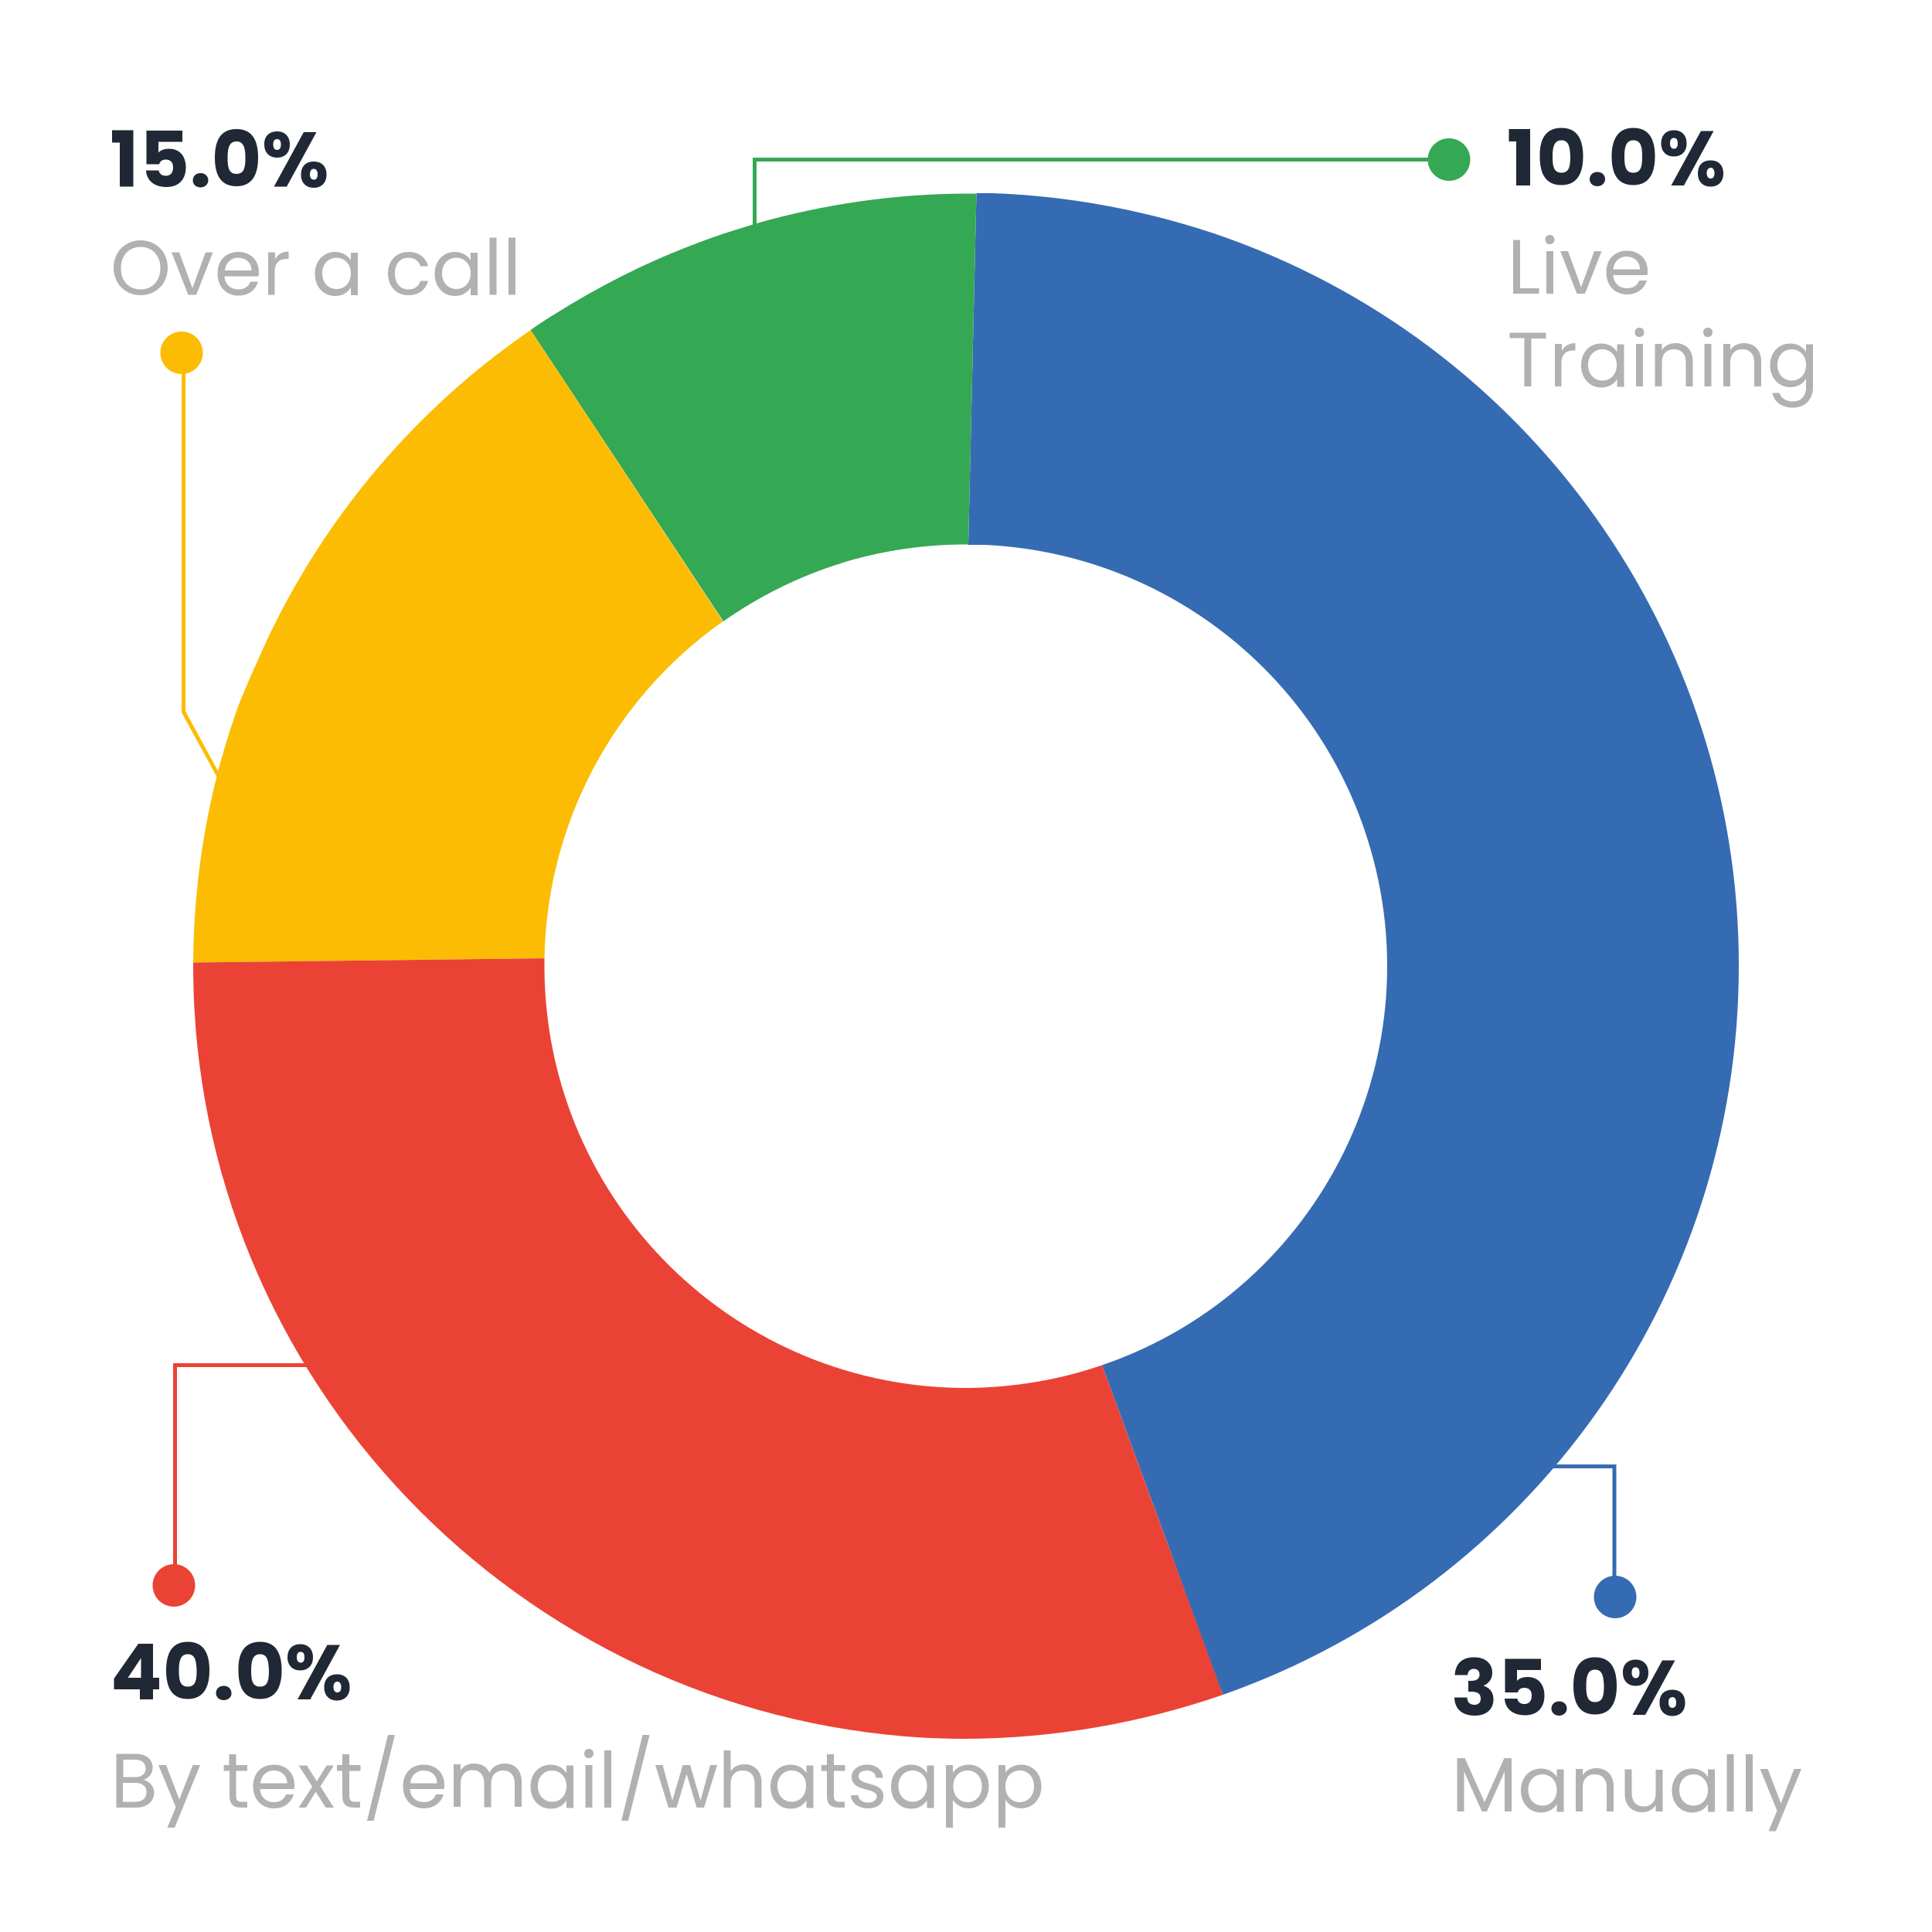 <?xml version="1.0" encoding="utf-8"?>
<!-- Generator: Adobe Illustrator 22.0.1, SVG Export Plug-In . SVG Version: 6.00 Build 0)  -->
<svg version="1.1" id="Layer_1" xmlns="http://www.w3.org/2000/svg" xmlns:xlink="http://www.w3.org/1999/xlink" x="0px" y="0px"
	 viewBox="0 0 500 500" style="enable-background:new 0 0 500 500;" xml:space="preserve">
<style type="text/css">
	.st0{fill:#356BB3;}
	.st1{fill:#35A854;}
	.st2{fill:#FBBC03;}
	.st3{fill:#EA4335;}
	.st4{enable-background:new    ;}
	.st5{fill:#B1B1B1;}
	.st6{fill:#202835;}
	.st7{fill:#E22A26;}
	.st8{fill:#FDAC00;}
	.st9{fill:#4186F6;}
</style>
<title>g</title>
<g>
	<circle class="st0" cx="418" cy="413.3" r="5.5"/>
</g>
<g>
	<polygon class="st1" points="195.8,136 194.8,136 194.8,40.8 371,40.8 371,41.8 195.8,41.8 	"/>
</g>
<g>
	<circle class="st1" cx="375" cy="41.3" r="5.5"/>
</g>
<g>
	<circle class="st2" cx="47" cy="91.3" r="5.5"/>
</g>
<g>
	<circle class="st3" cx="45" cy="410.3" r="5.5"/>
</g>
<g>
	<g class="st4">
		<path class="st5" d="M377.1,455h2l5.1,11.4l5.1-11.4h1.9v13.8h-1.8v-10.3l-4.6,10.3h-1.3l-4.6-10.3v10.3h-1.8V455z"/>
		<path class="st5" d="M398.8,457.7c2,0,3.4,1,4.1,2.2v-2h1.8v11h-1.8v-2c-0.7,1.2-2.1,2.2-4.1,2.2c-2.9,0-5.2-2.3-5.2-5.7
			C393.6,459.9,395.9,457.7,398.8,457.7z M399.2,459.2c-2,0-3.7,1.5-3.7,4c0,2.6,1.7,4.1,3.7,4.1c2,0,3.7-1.5,3.7-4.1
			C402.9,460.8,401.2,459.2,399.2,459.2z"/>
		<path class="st5" d="M415.8,462.6c0-2.2-1.2-3.4-3.1-3.4c-1.9,0-3.1,1.2-3.1,3.5v6.1h-1.8v-11h1.8v1.6c0.7-1.1,2-1.8,3.5-1.8
			c2.5,0,4.5,1.6,4.5,4.7v6.5h-1.8V462.6z"/>
		<path class="st5" d="M430.3,468.8h-1.8v-1.6c-0.7,1.1-2,1.8-3.5,1.8c-2.5,0-4.5-1.6-4.5-4.7v-6.4h1.8v6.2c0,2.2,1.2,3.4,3.1,3.4
			c1.9,0,3.1-1.2,3.1-3.5v-6h1.8V468.8z"/>
		<path class="st5" d="M437.9,457.7c2,0,3.4,1,4.1,2.2v-2h1.8v11H442v-2c-0.7,1.2-2.1,2.2-4.1,2.2c-2.9,0-5.2-2.3-5.2-5.7
			C432.7,459.9,435,457.7,437.9,457.7z M438.3,459.2c-2,0-3.7,1.5-3.7,4c0,2.6,1.7,4.1,3.7,4.1c2,0,3.7-1.5,3.7-4.1
			C442,460.8,440.3,459.2,438.3,459.2z"/>
		<path class="st5" d="M446.9,454h1.8v14.8h-1.8V454z"/>
		<path class="st5" d="M451.8,454h1.8v14.8h-1.8V454z"/>
		<path class="st5" d="M464.3,457.8h1.9l-6.6,16.1h-1.9l2.2-5.3l-4.4-10.8h2l3.4,8.9L464.3,457.8z"/>
	</g>
</g>
<g>
	<g class="st4">
		<path class="st5" d="M35.3,467.8h-5.2v-13.9h5c2.9,0,4.4,1.6,4.4,3.5c0,1.8-1.1,2.8-2.4,3.2c1.5,0.3,2.8,1.7,2.8,3.4
			C39.8,466.2,38.1,467.8,35.3,467.8z M34.9,455.4h-3v4.5h3.1c1.7,0,2.7-0.8,2.7-2.3C37.6,456.2,36.7,455.4,34.9,455.4z M35,461.4
			h-3.2v4.9h3.2c1.8,0,2.9-0.9,2.9-2.4C38,462.3,36.8,461.4,35,461.4z"/>
		<path class="st5" d="M49.9,456.8h1.9L45.2,473h-1.9l2.2-5.3L41,456.8h2l3.4,8.9L49.9,456.8z"/>
		<path class="st5" d="M59.3,458.3h-1.4v-1.5h1.4v-2.8h1.8v2.8H64v1.5h-2.9v6.5c0,1.1,0.4,1.5,1.5,1.5H64v1.5h-1.6c-1.9,0-3-0.8-3-3
			V458.3z"/>
		<path class="st5" d="M70.9,468c-3.1,0-5.4-2.2-5.4-5.7c0-3.5,2.2-5.6,5.4-5.6c3.2,0,5.3,2.2,5.3,5.2c0,0.4,0,0.7-0.1,1.1h-8.8
			c0.1,2.2,1.7,3.4,3.6,3.4c1.6,0,2.7-0.8,3.1-2h2C75.4,466.4,73.7,468,70.9,468z M67.4,461.5h6.9c0-2.1-1.6-3.3-3.5-3.3
			C69.1,458.2,67.6,459.4,67.4,461.5z"/>
		<path class="st5" d="M81.7,463.7l-2.5,4.1h-1.9l3.5-5.4l-3.5-5.5h2.1l2.6,4.1l2.5-4.1h1.9l-3.5,5.4l3.5,5.5h-2.1L81.7,463.7z"/>
		<path class="st5" d="M88.6,458.3h-1.4v-1.5h1.4v-2.8h1.8v2.8h2.9v1.5h-2.9v6.5c0,1.1,0.4,1.5,1.5,1.5h1.3v1.5h-1.6
			c-1.9,0-3-0.8-3-3V458.3z"/>
		<path class="st5" d="M100.4,449h1.8l-5.5,22.2H95L100.4,449z"/>
		<path class="st5" d="M109.7,468c-3.1,0-5.4-2.2-5.4-5.7c0-3.5,2.2-5.6,5.4-5.6c3.2,0,5.3,2.2,5.3,5.2c0,0.4,0,0.7-0.1,1.1h-8.8
			c0.1,2.2,1.7,3.4,3.6,3.4c1.6,0,2.7-0.8,3.1-2h2C114.2,466.4,112.4,468,109.7,468z M106.2,461.5h6.9c0-2.1-1.6-3.3-3.5-3.3
			C107.9,458.2,106.4,459.4,106.2,461.5z"/>
		<path class="st5" d="M133.2,461.6c0-2.2-1.2-3.4-3-3.4c-1.8,0-3.1,1.2-3.1,3.5v6h-1.8v-6.2c0-2.2-1.2-3.4-3-3.4
			c-1.8,0-3.1,1.2-3.1,3.5v6h-1.8v-11h1.8v1.6c0.7-1.2,2-1.8,3.5-1.8c1.8,0,3.3,0.8,4,2.4c0.6-1.6,2.2-2.4,3.9-2.4
			c2.5,0,4.4,1.6,4.4,4.7v6.5h-1.8V461.6z"/>
		<path class="st5" d="M142.5,456.7c2,0,3.4,1,4.1,2.2v-2h1.8v11h-1.8v-2c-0.7,1.2-2.1,2.2-4.1,2.2c-2.9,0-5.2-2.3-5.2-5.7
			C137.3,458.9,139.6,456.7,142.5,456.7z M142.9,458.2c-2,0-3.7,1.5-3.7,4c0,2.6,1.7,4.1,3.7,4.1s3.7-1.5,3.7-4.1
			C146.6,459.8,144.9,458.2,142.9,458.2z"/>
		<path class="st5" d="M151.2,453.8c0-0.7,0.5-1.2,1.2-1.2c0.7,0,1.2,0.5,1.2,1.2s-0.5,1.2-1.2,1.2
			C151.7,455.1,151.2,454.5,151.2,453.8z M151.5,456.8h1.8v11h-1.8V456.8z"/>
		<path class="st5" d="M156.4,453h1.8v14.8h-1.8V453z"/>
		<path class="st5" d="M166.3,449h1.8l-5.5,22.2h-1.8L166.3,449z"/>
		<path class="st5" d="M169.6,456.8h1.9l2.5,9.2l2.7-9.2h1.9l2.7,9.2l2.5-9.2h1.8l-3.4,11h-1.9l-2.6-8.7l-2.6,8.7H173L169.6,456.8z"
			/>
		<path class="st5" d="M187.3,453h1.8v5.4c0.7-1.2,2.1-1.8,3.6-1.8c2.4,0,4.4,1.6,4.4,4.7v6.5h-1.8v-6.2c0-2.2-1.2-3.4-3.1-3.4
			c-1.9,0-3.1,1.2-3.1,3.5v6.1h-1.8V453z"/>
		<path class="st5" d="M204.6,456.7c2,0,3.4,1,4.1,2.2v-2h1.8v11h-1.8v-2c-0.7,1.2-2.1,2.2-4.1,2.2c-2.9,0-5.2-2.3-5.2-5.7
			C199.4,458.9,201.6,456.7,204.6,456.7z M204.9,458.2c-2,0-3.7,1.5-3.7,4c0,2.6,1.7,4.1,3.7,4.1s3.7-1.5,3.7-4.1
			C208.7,459.8,206.9,458.2,204.9,458.2z"/>
		<path class="st5" d="M214,458.3h-1.4v-1.5h1.4v-2.8h1.8v2.8h2.9v1.5h-2.9v6.5c0,1.1,0.4,1.5,1.5,1.5h1.3v1.5H217c-1.9,0-3-0.8-3-3
			V458.3z"/>
		<path class="st5" d="M224.7,468c-2.6,0-4.4-1.4-4.5-3.4h1.9c0.1,1.1,1,1.9,2.6,1.9c1.4,0,2.2-0.7,2.2-1.6c0-2.4-6.5-1-6.5-5.1
			c0-1.7,1.6-3.1,4-3.1c2.4,0,4,1.3,4.1,3.4h-1.8c-0.1-1.1-0.9-1.9-2.4-1.9c-1.3,0-2.1,0.6-2.1,1.5c0,2.6,6.4,1.2,6.4,5.1
			C228.7,466.6,227.2,468,224.7,468z"/>
		<path class="st5" d="M235.8,456.7c2,0,3.4,1,4.1,2.2v-2h1.8v11h-1.8v-2c-0.7,1.2-2.1,2.2-4.1,2.2c-2.9,0-5.2-2.3-5.2-5.7
			C230.6,458.9,232.9,456.7,235.8,456.7z M236.2,458.2c-2,0-3.7,1.5-3.7,4c0,2.6,1.7,4.1,3.7,4.1s3.7-1.5,3.7-4.1
			C239.9,459.8,238.2,458.2,236.2,458.2z"/>
		<path class="st5" d="M250.7,456.7c2.9,0,5.2,2.2,5.2,5.6c0,3.4-2.3,5.7-5.2,5.7c-2,0-3.4-1.1-4.1-2.2v7.2h-1.8v-16.2h1.8v2
			C247.3,457.7,248.7,456.7,250.7,456.7z M250.4,458.2c-2,0-3.7,1.5-3.7,4.1c0,2.6,1.7,4.1,3.7,4.1c2,0,3.7-1.5,3.7-4.1
			C254.1,459.7,252.4,458.2,250.4,458.2z"/>
		<path class="st5" d="M264.3,456.7c2.9,0,5.2,2.2,5.2,5.6c0,3.4-2.3,5.7-5.2,5.7c-2,0-3.4-1.1-4.1-2.2v7.2h-1.8v-16.2h1.8v2
			C260.8,457.7,262.3,456.7,264.3,456.7z M263.9,458.2c-2,0-3.7,1.5-3.7,4.1c0,2.6,1.7,4.1,3.7,4.1c2,0,3.7-1.5,3.7-4.1
			C267.6,459.7,265.9,458.2,263.9,458.2z"/>
	</g>
</g>
<g>
	<g class="st4">
		<path class="st5" d="M393.4,62.1v12.5h4.9V76h-6.7V62.1H393.4z"/>
		<path class="st5" d="M399.9,62c0-0.7,0.5-1.2,1.2-1.2c0.7,0,1.2,0.5,1.2,1.2s-0.5,1.2-1.2,1.2C400.4,63.3,399.9,62.7,399.9,62z
			 M400.2,65h1.8v11h-1.8V65z"/>
		<path class="st5" d="M405.8,65l3.4,9.3l3.4-9.3h1.9l-4.3,11h-2.1l-4.3-11H405.8z"/>
		<path class="st5" d="M421.1,76.2c-3.1,0-5.4-2.2-5.4-5.7c0-3.5,2.2-5.6,5.4-5.6c3.2,0,5.3,2.2,5.3,5.2c0,0.4,0,0.7-0.1,1.1h-8.8
			c0.1,2.2,1.7,3.4,3.6,3.4c1.6,0,2.7-0.8,3.1-2h2C425.6,74.6,423.8,76.2,421.1,76.2z M417.5,69.7h6.9c0-2.1-1.6-3.3-3.5-3.3
			C419.2,66.4,417.7,67.6,417.5,69.7z"/>
	</g>
	<g class="st4">
		<path class="st5" d="M390.7,86.1h9.4v1.5h-3.8V100h-1.8V87.5h-3.8V86.1z"/>
		<path class="st5" d="M404.2,100h-1.8V89h1.8v1.8c0.6-1.2,1.8-2,3.5-2v1.9h-0.5c-1.7,0-3.1,0.8-3.1,3.3V100z"/>
		<path class="st5" d="M414.4,88.9c2,0,3.4,1,4.1,2.2v-2h1.8v11h-1.8v-2c-0.7,1.2-2.1,2.2-4.1,2.2c-2.9,0-5.2-2.3-5.2-5.7
			C409.2,91.1,411.4,88.9,414.4,88.9z M414.7,90.4c-2,0-3.7,1.5-3.7,4c0,2.6,1.7,4.1,3.7,4.1c2,0,3.7-1.5,3.7-4.1
			C418.4,92,416.7,90.4,414.7,90.4z"/>
		<path class="st5" d="M423.1,86c0-0.7,0.5-1.2,1.2-1.2c0.7,0,1.2,0.5,1.2,1.2s-0.5,1.2-1.2,1.2C423.6,87.3,423.1,86.7,423.1,86z
			 M423.4,89h1.8v11h-1.8V89z"/>
		<path class="st5" d="M436.3,93.8c0-2.2-1.2-3.4-3.1-3.4c-1.9,0-3.1,1.2-3.1,3.5v6.1h-1.8V89h1.8v1.6c0.7-1.1,2-1.8,3.5-1.8
			c2.5,0,4.5,1.6,4.5,4.7v6.5h-1.8V93.8z"/>
		<path class="st5" d="M440.8,86c0-0.7,0.5-1.2,1.2-1.2c0.7,0,1.2,0.5,1.2,1.2s-0.5,1.2-1.2,1.2C441.3,87.3,440.8,86.7,440.8,86z
			 M441.1,89h1.8v11h-1.8V89z"/>
		<path class="st5" d="M454,93.8c0-2.2-1.2-3.4-3.1-3.4c-1.9,0-3.1,1.2-3.1,3.5v6.1H446V89h1.8v1.6c0.7-1.1,2-1.8,3.5-1.8
			c2.5,0,4.5,1.6,4.5,4.7v6.5H454V93.8z"/>
		<path class="st5" d="M463.3,88.9c2,0,3.4,1,4.1,2.2v-2h1.8v11.2c0,3-2,5.2-5.2,5.2c-2.9,0-4.9-1.5-5.3-3.8h1.8
			c0.4,1.3,1.7,2.2,3.5,2.2c1.9,0,3.4-1.2,3.4-3.6v-2.3c-0.7,1.2-2.1,2.2-4.1,2.2c-2.9,0-5.2-2.3-5.2-5.7
			C458.1,91.1,460.4,88.9,463.3,88.9z M463.7,90.4c-2,0-3.7,1.5-3.7,4c0,2.6,1.7,4.1,3.7,4.1c2,0,3.7-1.5,3.7-4.1
			C467.4,92,465.7,90.4,463.7,90.4z"/>
	</g>
</g>
<g>
	<g class="st4">
		<path class="st6" d="M392.5,36.6h-2v-3.2h5.5V48h-3.6V36.6z"/>
		<path class="st6" d="M404.1,33.1c4.2,0,5.6,3.1,5.6,7.4c0,4.3-1.5,7.4-5.6,7.4c-4.2,0-5.6-3.1-5.6-7.4
			C398.4,36.2,399.9,33.1,404.1,33.1z M404.1,36.3c-2,0-2.3,2-2.3,4.2c0,2.3,0.2,4.2,2.3,4.2s2.3-1.9,2.3-4.2
			C406.3,38.3,406.1,36.3,404.1,36.3z"/>
		<path class="st6" d="M413.4,48.2c-1.2,0-2-0.8-2-1.8c0-1.1,0.8-1.9,2-1.9c1.2,0,2,0.8,2,1.9C415.4,47.3,414.6,48.2,413.4,48.2z"/>
		<path class="st6" d="M422.7,33.1c4.2,0,5.6,3.1,5.6,7.4c0,4.3-1.5,7.4-5.6,7.4c-4.2,0-5.6-3.1-5.6-7.4
			C417.1,36.2,418.6,33.1,422.7,33.1z M422.7,36.3c-2,0-2.3,2-2.3,4.2c0,2.3,0.2,4.2,2.3,4.2s2.3-1.9,2.3-4.2
			C425,38.3,424.8,36.3,422.7,36.3z"/>
		<path class="st6" d="M433.2,33.7c1.9,0,3.3,1.2,3.3,3.4c0,2.2-1.4,3.4-3.3,3.4s-3.3-1.2-3.3-3.4C429.9,34.9,431.3,33.7,433.2,33.7
			z M432.2,37.1c0,0.9,0.4,1.4,1,1.4c0.6,0,1-0.4,1-1.4c0-1-0.4-1.4-1-1.4C432.6,35.7,432.2,36.1,432.2,37.1z M440.2,33.9h3.3
			L435.8,48h-3.3L440.2,33.9z M442.7,41.5c1.9,0,3.3,1.1,3.3,3.4c0,2.2-1.4,3.4-3.3,3.4s-3.3-1.2-3.3-3.4
			C439.4,42.6,440.8,41.5,442.7,41.5z M441.7,44.8c0,0.9,0.4,1.4,1,1.4c0.6,0,1-0.4,1-1.4c0-0.9-0.4-1.4-1-1.4
			C442.1,43.5,441.7,43.9,441.7,44.8z"/>
	</g>
</g>
<g>
	<g class="st4">
		<path class="st6" d="M381.5,428.9c3.1,0,4.7,1.8,4.7,4c0,1.9-1.2,2.9-2.2,3.3v0.1c1.5,0.5,2.5,1.6,2.5,3.5c0,2.5-1.8,4.2-4.8,4.2
			c-3,0-5.2-1.4-5.3-4.7h3.3c0,1.1,0.6,1.9,1.9,1.9c1.1,0,1.6-0.7,1.6-1.6c0-1.3-0.8-1.8-2.6-1.8H380v-2.8h0.6
			c1.2,0,2.3-0.3,2.3-1.6c0-1-0.6-1.5-1.5-1.5c-1.1,0-1.5,0.8-1.6,1.6h-3.3C376.7,430.4,378.5,428.9,381.5,428.9z"/>
		<path class="st6" d="M398.8,429.2v3h-6.2v2.8c0.5-0.6,1.5-1,2.7-1c3.2,0,4.4,2.4,4.4,4.8c0,3.1-1.8,5.1-5,5.1
			c-3.3,0-5.2-1.8-5.3-4.3h3.3c0.1,0.8,0.7,1.4,1.8,1.4c1.3,0,1.9-0.9,1.9-2.2c0-1.3-0.7-2-1.9-2c-1,0-1.5,0.5-1.7,1.2h-3.3v-8.7
			H398.8z"/>
		<path class="st6" d="M403.5,444c-1.2,0-2-0.8-2-1.8c0-1.1,0.8-1.9,2-1.9c1.2,0,2,0.8,2,1.9C405.5,443.1,404.7,444,403.5,444z"/>
		<path class="st6" d="M412.8,428.9c4.2,0,5.6,3.1,5.6,7.4c0,4.3-1.5,7.4-5.6,7.4c-4.2,0-5.6-3.1-5.6-7.4
			C407.2,432,408.6,428.9,412.8,428.9z M412.8,432.1c-2,0-2.3,2-2.3,4.2c0,2.3,0.2,4.2,2.3,4.2s2.3-1.9,2.3-4.2
			C415,434.1,414.8,432.1,412.8,432.1z"/>
		<path class="st6" d="M423.3,429.5c1.9,0,3.3,1.2,3.3,3.4c0,2.2-1.4,3.4-3.3,3.4s-3.3-1.2-3.3-3.4
			C419.9,430.7,421.4,429.5,423.3,429.5z M422.3,432.9c0,0.9,0.4,1.4,1,1.4c0.6,0,1-0.4,1-1.4c0-1-0.4-1.4-1-1.4
			C422.6,431.5,422.3,431.9,422.3,432.9z M430.2,429.7h3.3l-7.7,14.1h-3.3L430.2,429.7z M432.8,437.3c1.9,0,3.3,1.1,3.3,3.4
			c0,2.2-1.4,3.4-3.3,3.4s-3.3-1.2-3.3-3.4C429.4,438.4,430.9,437.3,432.8,437.3z M431.8,440.6c0,0.9,0.4,1.4,1,1.4
			c0.6,0,1-0.4,1-1.4c0-0.9-0.4-1.4-1-1.4C432.1,439.3,431.8,439.7,431.8,440.6z"/>
	</g>
</g>
<g>
	<g class="st4">
		<path class="st5" d="M36.4,76.4c-3.9,0-7-2.9-7-7.1s3.1-7.1,7-7.1c3.9,0,7,2.9,7,7.1S40.3,76.4,36.4,76.4z M36.4,74.9
			c2.9,0,5.1-2.1,5.1-5.5c0-3.4-2.2-5.5-5.1-5.5c-2.9,0-5.1,2.1-5.1,5.5C31.2,72.7,33.4,74.9,36.4,74.9z"/>
		<path class="st5" d="M46.4,65.3l3.4,9.3l3.4-9.3h1.9l-4.3,11h-2.1l-4.3-11H46.4z"/>
		<path class="st5" d="M61.7,76.5c-3.1,0-5.4-2.2-5.4-5.7c0-3.5,2.2-5.6,5.4-5.6c3.2,0,5.3,2.2,5.3,5.2c0,0.4,0,0.7-0.1,1.1h-8.8
			c0.1,2.2,1.7,3.4,3.6,3.4c1.6,0,2.7-0.8,3.1-2h2C66.2,74.9,64.5,76.5,61.7,76.5z M58.2,70h6.9c0-2.1-1.6-3.3-3.5-3.3
			C59.9,66.7,58.4,67.9,58.2,70z"/>
		<path class="st5" d="M71.2,76.3h-1.8v-11h1.8v1.8c0.6-1.2,1.8-2,3.5-2V67h-0.5c-1.7,0-3.1,0.8-3.1,3.3V76.3z"/>
		<path class="st5" d="M86.7,65.2c2,0,3.4,1,4.1,2.2v-2h1.8v11h-1.8v-2c-0.7,1.2-2.1,2.2-4.1,2.2c-2.9,0-5.2-2.3-5.2-5.7
			C81.5,67.4,83.8,65.2,86.7,65.2z M87.1,66.7c-2,0-3.7,1.5-3.7,4c0,2.6,1.7,4.1,3.7,4.1s3.7-1.5,3.7-4.1
			C90.8,68.3,89.1,66.7,87.1,66.7z"/>
		<path class="st5" d="M105.7,65.2c2.7,0,4.5,1.4,5.1,3.7h-2c-0.4-1.3-1.5-2.2-3.1-2.2c-2,0-3.5,1.4-3.5,4.1c0,2.7,1.5,4.1,3.5,4.1
			c1.6,0,2.7-0.8,3.1-2.2h2c-0.6,2.2-2.3,3.7-5.1,3.7c-3.1,0-5.3-2.2-5.3-5.7C100.4,67.4,102.6,65.2,105.7,65.2z"/>
		<path class="st5" d="M117.7,65.2c2,0,3.4,1,4.1,2.2v-2h1.8v11h-1.8v-2c-0.7,1.2-2.1,2.2-4.1,2.2c-2.9,0-5.2-2.3-5.2-5.7
			C112.5,67.4,114.8,65.2,117.7,65.2z M118.1,66.7c-2,0-3.7,1.5-3.7,4c0,2.6,1.7,4.1,3.7,4.1s3.7-1.5,3.7-4.1
			C121.8,68.3,120.1,66.7,118.1,66.7z"/>
		<path class="st5" d="M126.7,61.5h1.8v14.8h-1.8V61.5z"/>
		<path class="st5" d="M131.6,61.5h1.8v14.8h-1.8V61.5z"/>
	</g>
</g>
<g>
	<g class="st4">
		<path class="st6" d="M31,36.9h-2v-3.2h5.5v14.6H31V36.9z"/>
		<path class="st6" d="M47.2,33.7v3H41v2.8c0.5-0.6,1.5-1,2.7-1c3.2,0,4.4,2.4,4.4,4.8c0,3.1-1.8,5.1-5,5.1c-3.3,0-5.2-1.8-5.3-4.3
			h3.3c0.1,0.8,0.7,1.4,1.8,1.4c1.3,0,1.9-0.9,1.9-2.2c0-1.3-0.7-2-1.9-2c-1,0-1.5,0.5-1.7,1.2h-3.3v-8.7H47.2z"/>
		<path class="st6" d="M51.9,48.5c-1.2,0-2-0.8-2-1.8c0-1.1,0.8-1.9,2-1.9c1.2,0,2,0.8,2,1.9C53.9,47.6,53.1,48.5,51.9,48.5z"/>
		<path class="st6" d="M61.2,33.4c4.2,0,5.6,3.1,5.6,7.4c0,4.3-1.5,7.4-5.6,7.4c-4.2,0-5.6-3.1-5.6-7.4C55.6,36.5,57,33.4,61.2,33.4
			z M61.2,36.6c-2,0-2.3,2-2.3,4.2c0,2.3,0.2,4.2,2.3,4.2s2.3-1.9,2.3-4.2C63.5,38.6,63.2,36.6,61.2,36.6z"/>
		<path class="st6" d="M71.7,34c1.9,0,3.3,1.2,3.3,3.4c0,2.2-1.4,3.4-3.3,3.4s-3.3-1.2-3.3-3.4C68.3,35.2,69.8,34,71.7,34z
			 M70.7,37.4c0,0.9,0.4,1.4,1,1.4s1-0.4,1-1.4c0-1-0.4-1.4-1-1.4S70.7,36.4,70.7,37.4z M78.6,34.2h3.3l-7.7,14.1h-3.3L78.6,34.2z
			 M81.2,41.8c1.9,0,3.3,1.1,3.3,3.4c0,2.2-1.4,3.4-3.3,3.4s-3.3-1.2-3.3-3.4C77.9,42.9,79.3,41.8,81.2,41.8z M80.2,45.1
			c0,0.9,0.4,1.4,1,1.4s1-0.4,1-1.4c0-0.9-0.4-1.4-1-1.4S80.2,44.2,80.2,45.1z"/>
	</g>
</g>
<g>
	<g class="st4">
		<path class="st6" d="M36.2,437.2h-6.7v-2.8l6.3-9h3.8v8.8h1.6v3h-1.6v2.6h-3.4V437.2z M36.5,434.2v-5.1l-3.4,5.1H36.5z"/>
		<path class="st6" d="M48.6,424.9c4.2,0,5.6,3.1,5.6,7.4c0,4.3-1.5,7.4-5.6,7.4c-4.2,0-5.6-3.1-5.6-7.4
			C43,428,44.4,424.9,48.6,424.9z M48.6,428.1c-2,0-2.3,2-2.3,4.2c0,2.3,0.2,4.2,2.3,4.2s2.3-1.9,2.3-4.2
			C50.8,430.1,50.6,428.1,48.6,428.1z"/>
		<path class="st6" d="M57.9,440c-1.2,0-2-0.8-2-1.8c0-1.1,0.8-1.9,2-1.9c1.2,0,2,0.8,2,1.9C60,439.1,59.1,440,57.9,440z"/>
		<path class="st6" d="M67.3,424.9c4.2,0,5.6,3.1,5.6,7.4c0,4.3-1.5,7.4-5.6,7.4c-4.2,0-5.6-3.1-5.6-7.4
			C61.6,428,63.1,424.9,67.3,424.9z M67.3,428.1c-2,0-2.3,2-2.3,4.2c0,2.3,0.2,4.2,2.3,4.2s2.3-1.9,2.3-4.2
			C69.5,430.1,69.3,428.1,67.3,428.1z"/>
		<path class="st6" d="M77.7,425.5c1.9,0,3.3,1.2,3.3,3.4c0,2.2-1.4,3.4-3.3,3.4s-3.3-1.2-3.3-3.4C74.4,426.7,75.8,425.5,77.7,425.5
			z M76.8,428.9c0,0.9,0.4,1.4,1,1.4s1-0.4,1-1.4c0-1-0.4-1.4-1-1.4S76.8,427.9,76.8,428.9z M84.7,425.7H88l-7.7,14.1H77L84.7,425.7
			z M87.2,433.3c1.9,0,3.3,1.1,3.3,3.4c0,2.2-1.4,3.4-3.3,3.4s-3.3-1.2-3.3-3.4C83.9,434.4,85.3,433.3,87.2,433.3z M86.3,436.6
			c0,0.9,0.4,1.4,1,1.4s1-0.4,1-1.4c0-0.9-0.4-1.4-1-1.4S86.3,435.7,86.3,436.6z"/>
	</g>
</g>
<g>
	<polygon class="st0" points="418.3,409.5 417.3,409.5 417.3,380 382,380 382,379 418.3,379 	"/>
</g>
<g>
	<path class="st7" d="M271.9,64.4L271.9,64.4z"/>
</g>
<g>
	<path class="st8" d="M270.9,64.4L270.9,64.4z"/>
</g>
<g>
	<path class="st9" d="M285.3,351.6L285.3,351.6l30.3,85.7c0.3-0.1,0.7-0.2,1-0.4L285.3,351.6z"/>
</g>
<g>
	<path class="st0" d="M450,250c0,84.8-53.5,160.4-133.5,188.6l-31.3-85.3c57-19.5,87.4-81.6,67.9-138.6
		c-14.5-42.5-53.6-71.7-98.4-73.7h-0.4c-0.2,0-0.4,0-0.6,0h-0.4h-0.7h-0.4h-1.6l2.1-91h2h2c14.8,0.5,29.5,2.7,43.9,6.4
		c4.9,1.3,9.7,2.7,14.4,4.3l0,0C395.8,88.5,450.1,164.6,450,250z"/>
</g>
<g>
	<path class="st1" d="M252.7,50l-2.1,90.9H250c-10.5,0-20.9,1.5-30.9,4.4l-1.2,0.4c-11,3.4-21.3,8.5-30.7,15.1l-49.9-75.4
		c1.7-1.2,3.4-2.3,5.1-3.4l1-0.6c11.1-7,22.8-13,35-17.7c3.8-1.5,7.7-2.9,11.6-4.1c1.9-0.6,3.9-1.2,5.8-1.8c17.6-5,35.7-7.6,54-7.7
		H252.7L252.7,50z"/>
</g>
<g>
	<path class="st2" d="M187.1,160.8c-28.4,20-45.6,52.4-46.2,87.2L50,249.1c0.1-16.1,2.1-32.2,6-47.8c1.5-6,3.3-11.8,5.3-17.6l0,0
		c1.8-5.1,8-18.5,8-18.5c13.6-28.7,33.9-53.9,59.1-73.3c2.9-2.2,5.9-4.4,8.9-6.5L187.1,160.8z"/>
</g>
<g>
	<path class="st3" d="M285.2,353.3l31.3,85.3c-21.4,7.4-43.9,11.3-66.5,11.4c-3.7,0-7.5-0.1-11.2-0.3
		C134.3,443.5,50.5,356.9,50,250.9c0-0.3,0-0.6,0-0.9s0-0.6,0-0.9l90.9-1.1c0,0.7,0,1.3,0,2c0,0.3,0,0.6,0,0.9
		c0.5,60.3,49.8,108.8,110.1,108.3C262.7,359,274.2,357.1,285.2,353.3z"/>
</g>
<g>
	<polygon class="st3" points="45.8,411.9 44.8,411.9 44.8,352.8 98.9,352.8 98.9,353.8 45.8,353.8 	"/>
</g>
<g>
	<polygon class="st2" points="67.8,222.4 47,184.4 47,93 48,93 48,184.1 68.6,221.9 	"/>
</g>
</svg>
